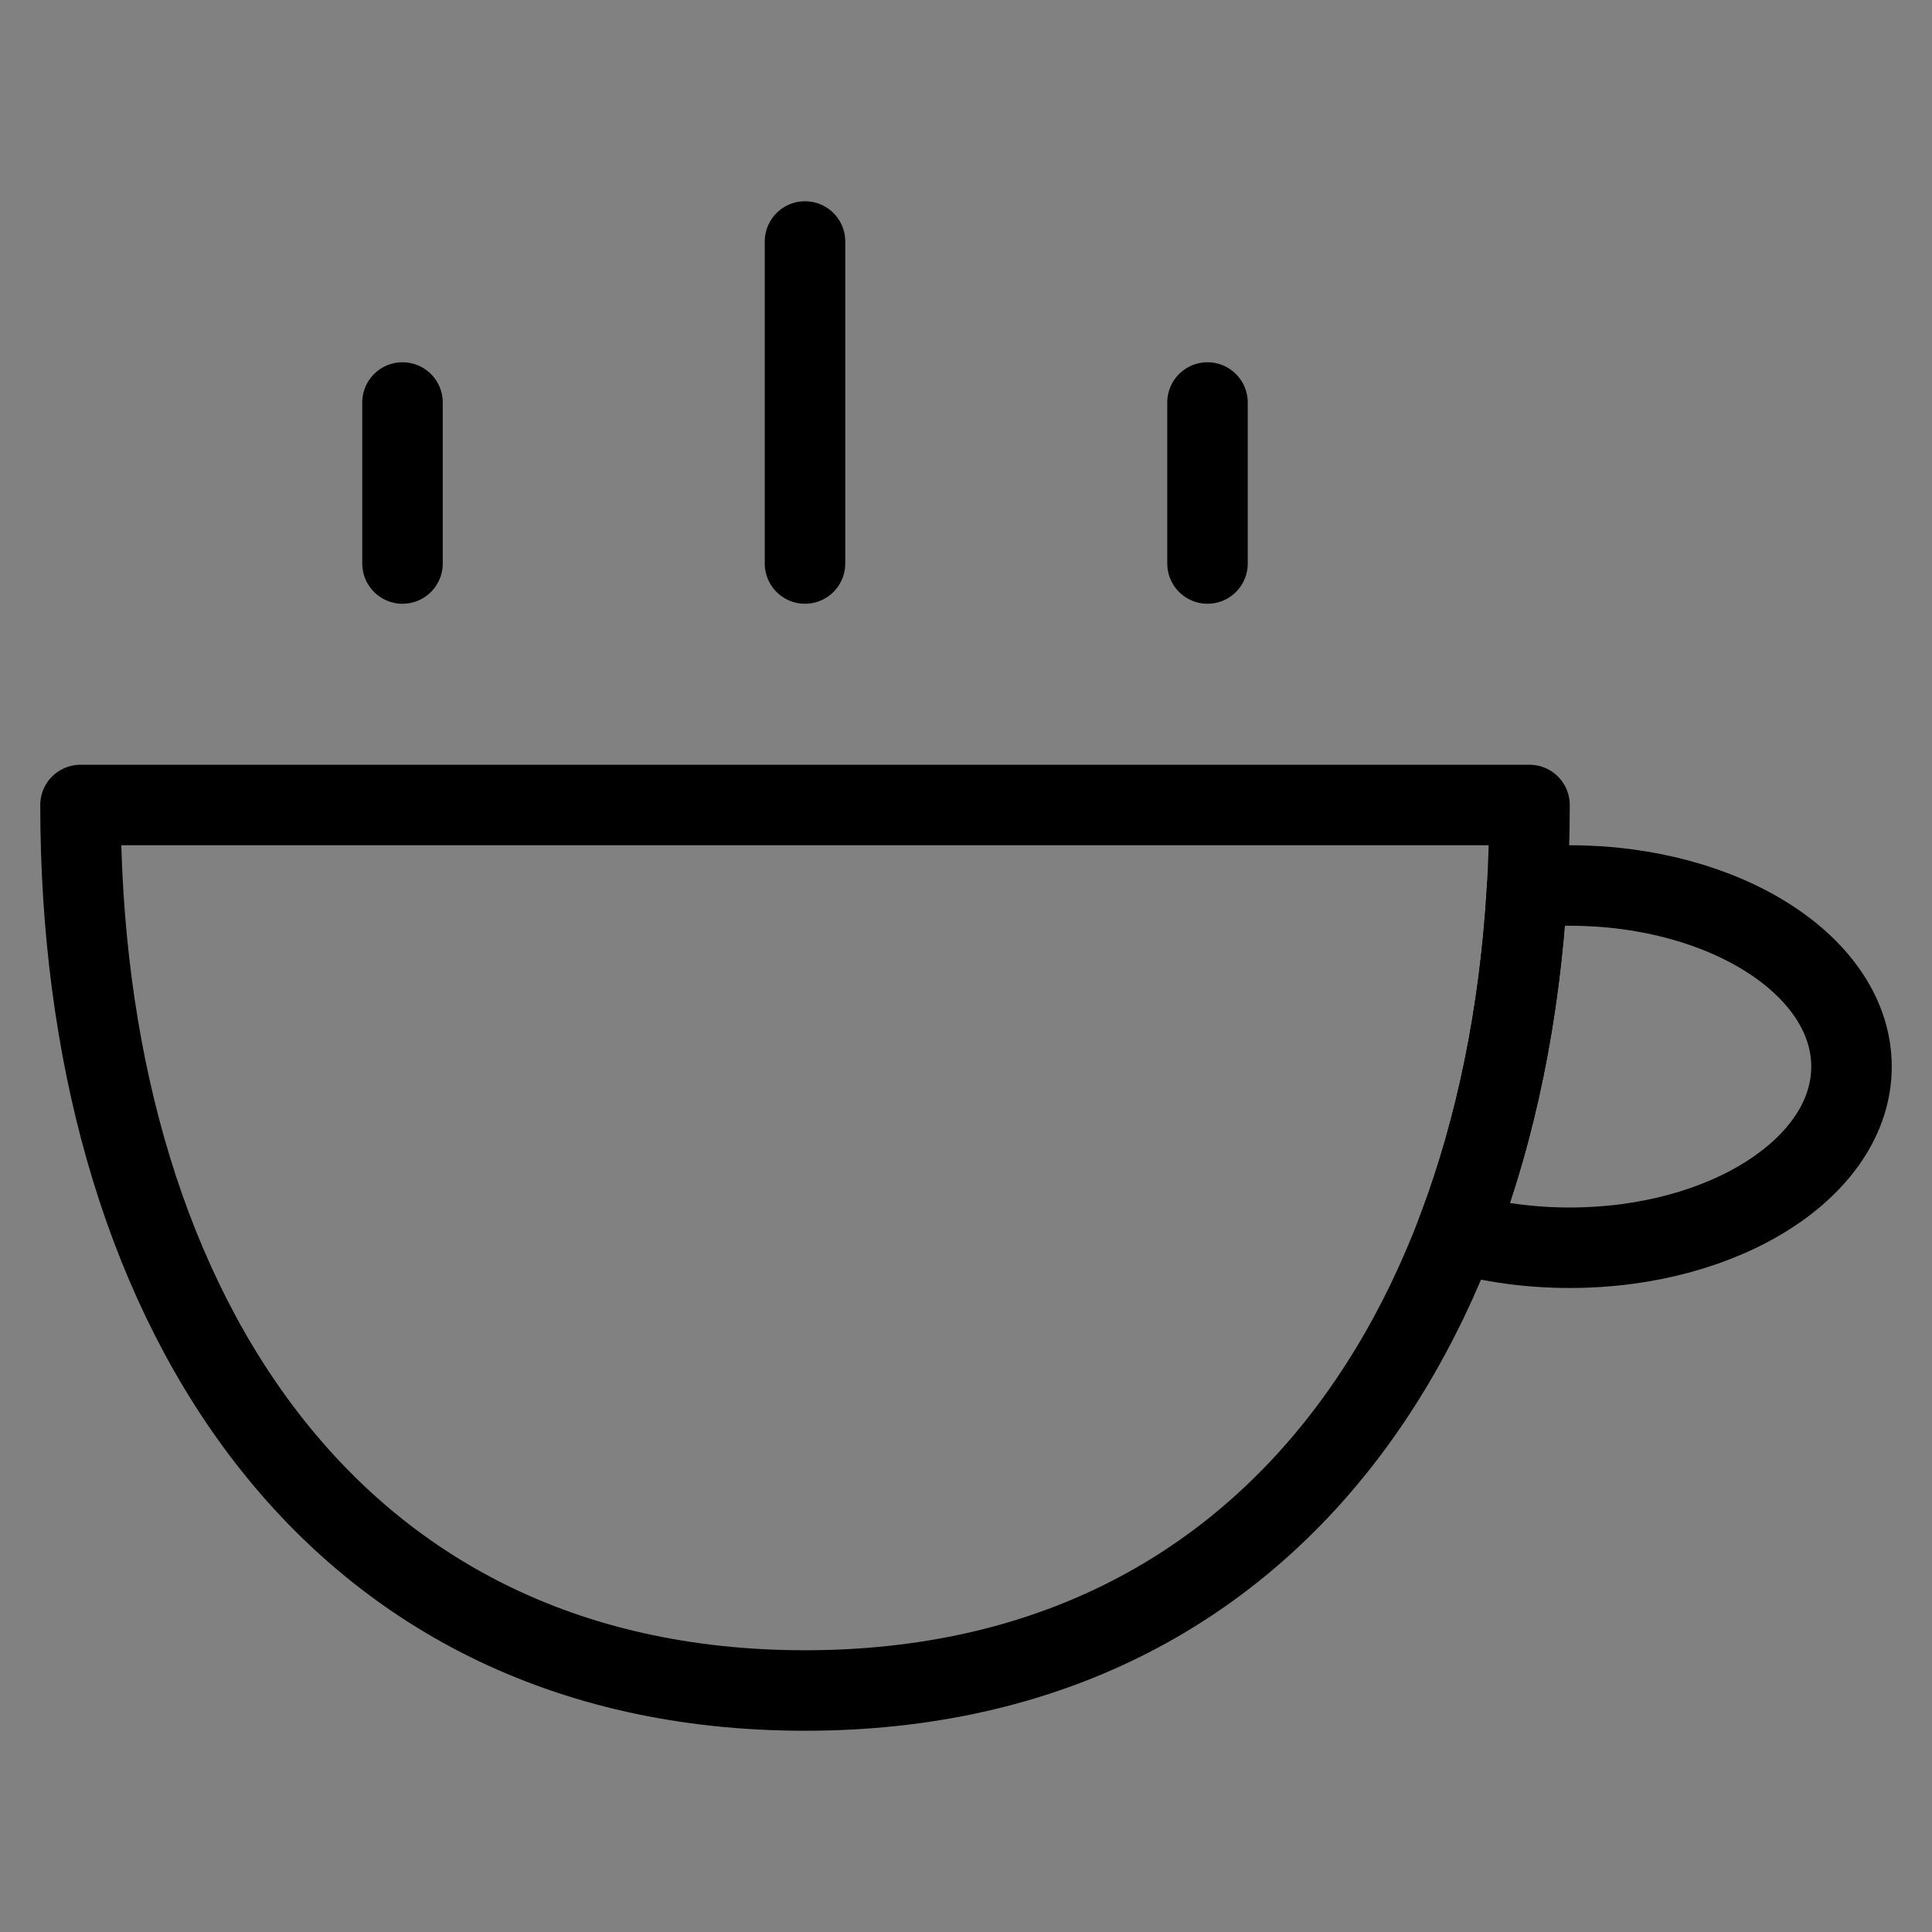 <svg viewBox="0 0 48 48" fill="none" xmlns="http://www.w3.org/2000/svg"><rect x="0" y="0" width="48" height="48" fill="#808080" stroke="none"/><rect width="48" height="48" fill="white" fill-opacity="0.01"/><path fill-rule="evenodd" clip-rule="evenodd" d="M2 20C2 32.15 8 42 20 42C32 42 38 32.15 38 20H2Z" fill="none" stroke="currentColor" stroke-width="2" stroke-linecap="round" stroke-linejoin="round"/><path d="M20 14V6" stroke="currentColor" stroke-width="2" stroke-linecap="round" stroke-linejoin="round"/><path d="M30 14V10" stroke="currentColor" stroke-width="2" stroke-linecap="round" stroke-linejoin="round"/><path d="M10 14V10" stroke="currentColor" stroke-width="2" stroke-linecap="round" stroke-linejoin="round"/><path d="M36.19 30.623C37.18 28.039 37.764 25.137 37.942 22.051C38.287 22.017 38.64 22 39 22C42.866 22 46 24.015 46 26.5C46 28.985 42.866 31 39 31C38.001 31 37.05 30.865 36.19 30.623Z" stroke="currentColor" stroke-width="2" stroke-linecap="round" stroke-linejoin="round"/></svg>